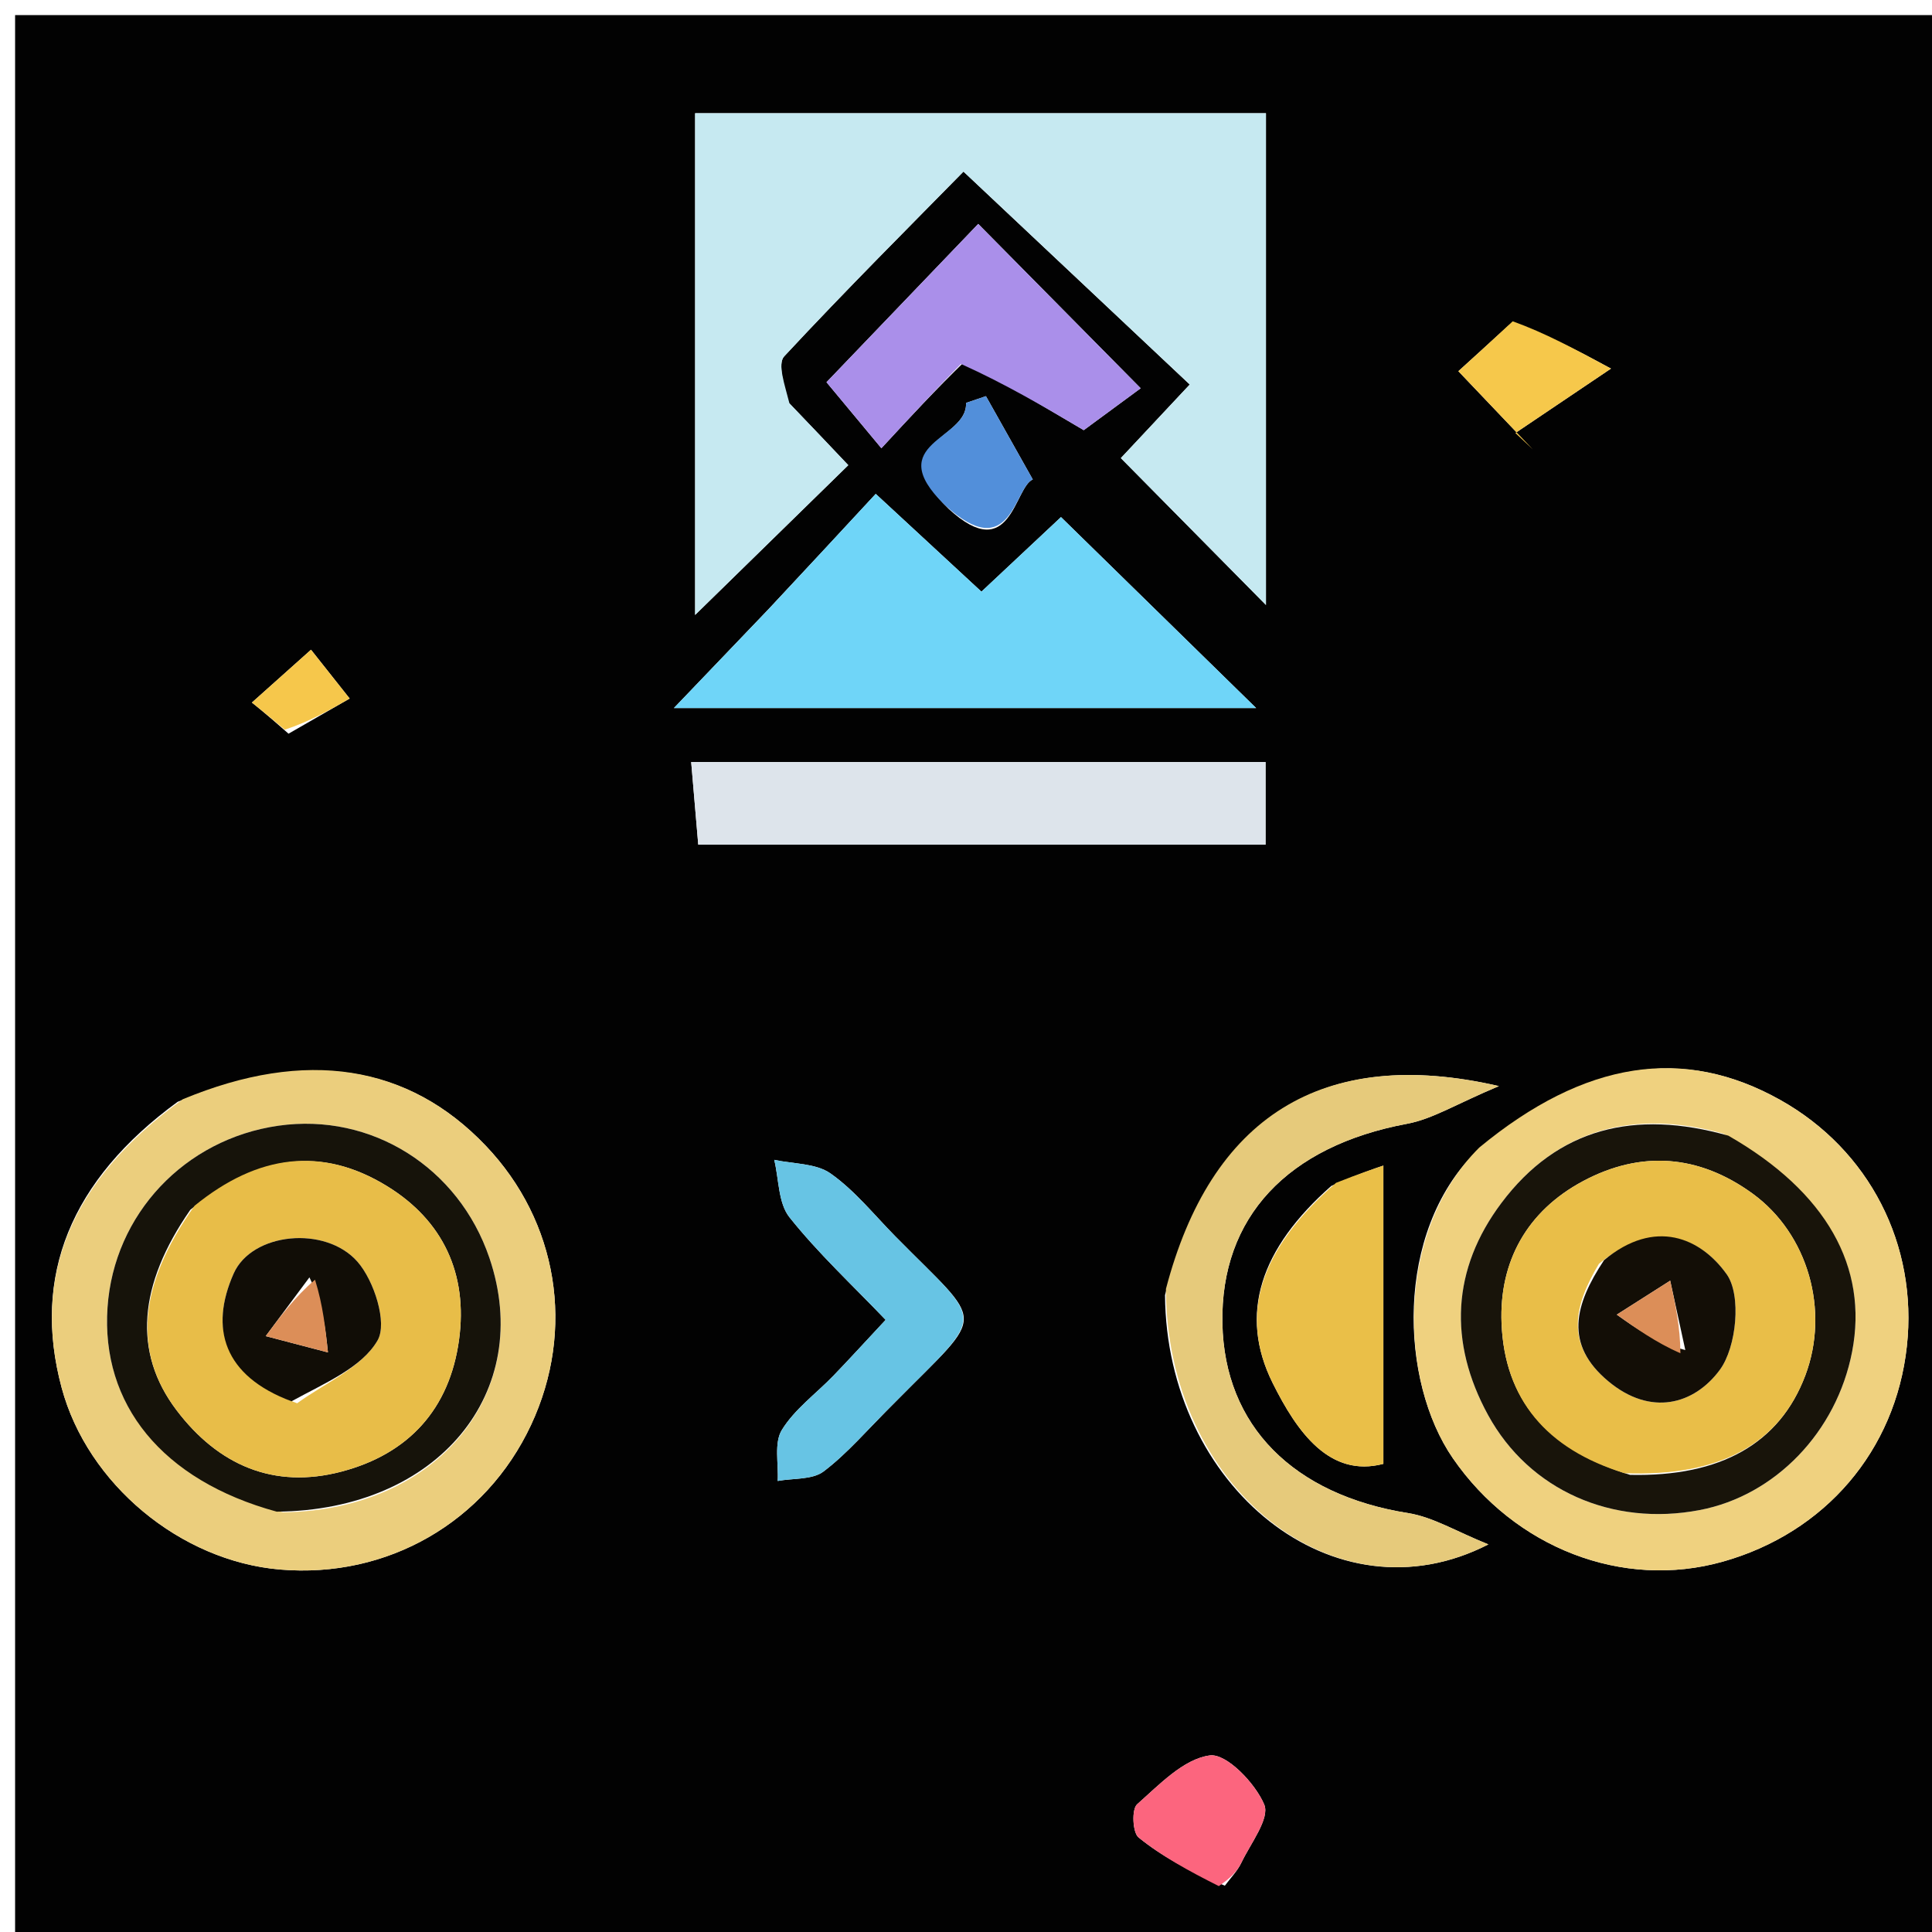 <svg xmlns="http://www.w3.org/2000/svg" xmlns:xlink="http://www.w3.org/1999/xlink" id="Layer_1" x="0px" y="0px" width="100%" viewBox="0 0 128 128" xml:space="preserve"><path fill="#020202" opacity="1" stroke="none" d="M129,52  C129,78 129,103.5 129,129  C86.333,129 43.667,129 1,129  C1,86.333 1,43.667 1,1  C43.667,1 86.333,1 129,1  C129,17.833 129,34.667 129,52 M52.047,26.465  C51.993,25.491 51.495,24.103 51.956,23.607  C56.107,19.146 60.425,14.841 63.833,11.368  C69.193,16.411 73.968,20.905 78.825,25.475  C77.153,27.261 75.378,29.156 74.26,30.35  C77.81,33.943 80.996,37.169 83.872,40.08  C83.872,29.626 83.872,18.616 83.872,7.501  C71.052,7.501 58.664,7.501 46.054,7.501  C46.054,18.813 46.054,29.794 46.054,40.74  C49.475,37.395 52.734,34.209 56.201,30.819  C55.028,29.581 53.791,28.276 52.047,26.465 M11.766,73  C4.674,78.181 2.095,84.545 4.086,91.948  C5.797,98.311 11.941,103.424 18.552,103.986  C25.669,104.591 32.17,100.847 35.182,94.41  C38.134,88.1 36.972,80.933 32.182,75.907  C27.068,70.542 20.291,69.426 11.766,73 M97.773,76.321  C92.387,81.655 92.725,91.499 96.262,96.621  C100.348,102.535 107.48,105.341 114.145,103.462  C120.927,101.549 125.577,96.108 126.334,89.198  C127.072,82.466 123.845,76.183 117.953,72.878  C111.555,69.288 105.013,70.239 97.773,76.321 M50.865,40.412  C49.05,42.309 47.234,44.207 44.649,46.909  C58.823,46.909 71.329,46.909 83.221,46.909  C79.017,42.795 74.675,38.547 70.293,34.259  C69.225,35.26 67.196,37.162 65.022,39.199  C62.641,36.997 60.522,35.035 58.019,32.721  C55.656,35.272 53.511,37.588 50.865,40.412 M58.517,55.959  C66.924,55.959 75.331,55.959 83.847,55.959  C83.847,53.652 83.847,52.074 83.847,50.485  C71.087,50.485 58.59,50.485 45.793,50.485  C45.96,52.437 46.094,54.008 46.261,55.959  C50.282,55.959 53.904,55.959 58.517,55.959 M77.185,85.803  C77.269,98.45 88.366,107.576 98.61,102.32  C96.478,101.465 94.946,100.511 93.303,100.249  C85.694,99.038 81.116,94.467 80.987,87.674  C80.854,80.639 85.309,75.93 93.225,74.453  C94.911,74.139 96.472,73.147 99.306,71.956  C87.54,69.25 80.207,74.076 77.185,85.803 M63.976,23.883  C66.603,25.433 69.23,26.982 71.801,28.499  C73.086,27.554 74.653,26.401 75.573,25.724  C71.52,21.624 68.056,18.12 64.81,14.836  C61.631,18.152 58.23,21.7 54.758,25.323  C55.705,26.462 56.923,27.927 58.394,29.696  C60.419,27.507 61.885,25.924 63.976,23.883 M88.205,78.569  C83.5,82.713 82.046,87.059 84.314,91.622  C85.944,94.901 88.1,97.918 91.652,96.984  C91.652,90.11 91.652,83.675 91.652,77.224  C91.239,77.361 90.034,77.761 88.205,78.569 M59.361,92.843  C65.407,86.716 65.308,87.996 59.303,81.896  C57.906,80.477 56.632,78.876 55.028,77.747  C54.055,77.061 52.558,77.119 51.296,76.843  C51.608,78.131 51.556,79.709 52.306,80.65  C54.205,83.034 56.464,85.132 58.676,87.445  C57.232,88.992 56.238,90.086 55.212,91.148  C54.061,92.341 52.645,93.362 51.8,94.738  C51.272,95.596 51.588,96.973 51.525,98.117  C52.556,97.928 53.822,98.05 54.569,97.485  C56.143,96.295 57.444,94.745 59.361,92.843 M81.15,124.932  C81.517,124.433 81.972,123.976 82.234,123.427  C82.851,122.135 84.145,120.477 83.759,119.557  C83.162,118.133 81.251,116.154 80.151,116.302  C78.414,116.535 76.804,118.241 75.334,119.542  C74.968,119.866 75.033,121.413 75.435,121.738  C76.954,122.967 78.693,123.926 81.15,124.932 M99.976,21.544  C98.78,22.631 97.584,23.719 96.621,24.593  C98.335,26.393 99.944,28.083 101.553,29.773  C101.168,29.412 100.782,29.05 100.397,28.688  C102.317,27.395 104.236,26.101 106.73,24.421  C104.275,23.092 102.371,22.061 99.976,21.544 M62.858,33.721  C66.983,37.503 67.2,32.282 68.424,31.766  C67.367,29.887 66.344,28.067 65.321,26.247  C64.88,26.397 64.44,26.547 64,26.696  C64.15,29.121 58.358,29.326 62.858,33.721 M19.116,48.609  C20.508,47.809 21.899,47.009 23.166,46.28  C21.75,44.492 20.74,43.217 20.605,43.047  C19.274,44.236 18.135,45.254 16.689,46.546  C16.805,46.639 17.71,47.359 19.116,48.609 z"></path><path fill="#C6E9F1" opacity="1" stroke="none" d="M52.301,26.718  C53.791,28.276 55.028,29.581 56.201,30.819  C52.734,34.209 49.475,37.395 46.054,40.74  C46.054,29.794 46.054,18.813 46.054,7.501  C58.664,7.501 71.052,7.501 83.872,7.501  C83.872,18.616 83.872,29.626 83.872,40.08  C80.996,37.169 77.81,33.943 74.26,30.35  C75.378,29.156 77.153,27.261 78.825,25.475  C73.968,20.905 69.193,16.411 63.833,11.368  C60.425,14.841 56.107,19.146 51.956,23.607  C51.495,24.103 51.993,25.491 52.301,26.718 z"></path><path fill="#EBCE7D" opacity="1" stroke="none" d="M12.111,72.829  C20.291,69.426 27.068,70.542 32.182,75.907  C36.972,80.933 38.134,88.1 35.182,94.41  C32.17,100.847 25.669,104.591 18.552,103.986  C11.941,103.424 5.797,98.311 4.086,91.948  C2.095,84.545 4.674,78.181 12.111,72.829 M18.749,100.195  C29.053,100.065 35.437,92.193 32.422,83.333  C30.378,77.328 24.601,73.708 18.455,74.58  C12.235,75.464 7.547,80.446 7.124,86.622  C6.685,93.025 10.722,98.071 18.749,100.195 z"></path><path fill="#EFD17F" opacity="1" stroke="none" d="M98.001,76.032  C105.013,70.239 111.555,69.288 117.953,72.878  C123.845,76.183 127.072,82.466 126.334,89.198  C125.577,96.108 120.927,101.549 114.145,103.462  C107.48,105.341 100.348,102.535 96.262,96.621  C92.725,91.499 92.387,81.655 98.001,76.032 M114.152,75.099  C108.273,73.477 103.194,74.752 99.48,79.691  C96.181,84.077 95.95,88.926 98.589,93.75  C101.326,98.752 106.833,101.148 112.605,100.046  C117.615,99.09 121.68,94.869 122.707,89.555  C123.787,83.964 121.022,78.971 114.152,75.099 z"></path><path fill="#6FD5F8" opacity="1" stroke="none" d="M51.116,40.158  C53.511,37.588 55.656,35.272 58.019,32.721  C60.522,35.035 62.641,36.997 65.022,39.199  C67.196,37.162 69.225,35.26 70.293,34.259  C74.675,38.547 79.017,42.795 83.221,46.909  C71.329,46.909 58.823,46.909 44.649,46.909  C47.234,44.207 49.05,42.309 51.116,40.158 z"></path><path fill="#DDE4EB" opacity="1" stroke="none" d="M58.022,55.959  C53.904,55.959 50.282,55.959 46.261,55.959  C46.094,54.008 45.96,52.437 45.793,50.485  C58.59,50.485 71.087,50.485 83.847,50.485  C83.847,52.074 83.847,53.652 83.847,55.959  C75.331,55.959 66.924,55.959 58.022,55.959 z"></path><path fill="#E6CA7B" opacity="1" stroke="none" d="M77.246,85.396  C80.207,74.076 87.54,69.25 99.306,71.956  C96.472,73.147 94.911,74.139 93.225,74.453  C85.309,75.93 80.854,80.639 80.987,87.674  C81.116,94.467 85.694,99.038 93.303,100.249  C94.946,100.511 96.478,101.465 98.61,102.32  C88.366,107.576 77.269,98.45 77.246,85.396 z"></path><path fill="#AA8FEA" opacity="1" stroke="none" d="M63.663,24.111  C61.885,25.924 60.419,27.507 58.394,29.696  C56.923,27.927 55.705,26.462 54.758,25.323  C58.23,21.7 61.631,18.152 64.81,14.836  C68.056,18.12 71.52,21.624 75.573,25.724  C74.653,26.401 73.086,27.554 71.801,28.499  C69.23,26.982 66.603,25.433 63.663,24.111 z"></path><path fill="#EABF48" opacity="1" stroke="none" d="M88.517,78.365  C90.034,77.761 91.239,77.361 91.652,77.224  C91.652,83.675 91.652,90.11 91.652,96.984  C88.1,97.918 85.944,94.901 84.314,91.622  C82.046,87.059 83.5,82.713 88.517,78.365 z"></path><path fill="#67C4E4" opacity="1" stroke="none" d="M59.109,93.093  C57.444,94.745 56.143,96.295 54.569,97.485  C53.822,98.05 52.556,97.928 51.525,98.117  C51.588,96.973 51.272,95.596 51.8,94.738  C52.645,93.362 54.061,92.341 55.212,91.148  C56.238,90.086 57.232,88.992 58.676,87.445  C56.464,85.132 54.205,83.034 52.306,80.65  C51.556,79.709 51.608,78.131 51.296,76.843  C52.558,77.119 54.055,77.061 55.028,77.747  C56.632,78.876 57.906,80.477 59.303,81.896  C65.308,87.996 65.407,86.716 59.109,93.093 z"></path><path fill="#FC657E" opacity="1" stroke="none" d="M80.75,124.959  C78.693,123.926 76.954,122.967 75.435,121.738  C75.033,121.413 74.968,119.866 75.334,119.542  C76.804,118.241 78.414,116.535 80.151,116.302  C81.251,116.154 83.162,118.133 83.759,119.557  C84.145,120.477 82.851,122.135 82.234,123.427  C81.972,123.976 81.517,124.433 80.75,124.959 z"></path><path fill="#F6C84B" opacity="1" stroke="none" d="M100.222,21.287  C102.371,22.061 104.275,23.092 106.73,24.421  C104.236,26.101 102.317,27.395 100.397,28.688  C100.782,29.05 101.168,29.412 101.553,29.773  C99.944,28.083 98.335,26.393 96.621,24.593  C97.584,23.719 98.78,22.631 100.222,21.287 z"></path><path fill="#528FDA" opacity="1" stroke="none" d="M62.586,33.447  C58.358,29.326 64.15,29.121 64,26.696  C64.44,26.547 64.88,26.397 65.321,26.247  C66.344,28.067 67.367,29.887 68.424,31.766  C67.2,32.282 66.983,37.503 62.586,33.447 z"></path><path fill="#F6C74B" opacity="1" stroke="none" d="M18.866,48.344  C17.71,47.359 16.805,46.639 16.689,46.546  C18.135,45.254 19.274,44.236 20.605,43.047  C20.74,43.217 21.75,44.492 23.166,46.28  C21.899,47.009 20.508,47.809 18.866,48.344 z"></path><path fill="#16130A" opacity="1" stroke="none" d="M18.331,100.151  C10.722,98.071 6.685,93.025 7.124,86.622  C7.547,80.446 12.235,75.464 18.455,74.58  C24.601,73.708 30.378,77.328 32.422,83.333  C35.437,92.193 29.053,100.065 18.331,100.151 M12.609,80.154  C9.16,85.12 8.781,89.584 11.7,93.434  C14.447,97.056 18.125,98.688 22.64,97.494  C27.073,96.322 29.784,93.356 30.412,88.77  C31.009,84.408 29.357,80.863 25.638,78.581  C21.335,75.939 17.094,76.46 12.609,80.154 z"></path><path fill="#18140A" opacity="1" stroke="none" d="M114.505,75.24  C121.022,78.971 123.787,83.964 122.707,89.555  C121.68,94.869 117.615,99.09 112.605,100.046  C106.833,101.148 101.326,98.752 98.589,93.75  C95.95,88.926 96.181,84.077 99.48,79.691  C103.194,74.752 108.273,73.477 114.505,75.24 M107.997,97.713  C114.004,97.848 117.906,95.635 119.607,91.127  C121.226,86.835 119.8,81.758 116.112,79.078  C112.562,76.499 108.725,76.193 104.867,78.259  C101.167,80.241 99.315,83.581 99.482,87.683  C99.686,92.677 102.417,95.998 107.997,97.713 z"></path><path fill="#E8BD48" opacity="1" stroke="none" d="M12.89,79.885  C17.094,76.46 21.335,75.939 25.638,78.581  C29.357,80.863 31.009,84.408 30.412,88.77  C29.784,93.356 27.073,96.322 22.64,97.494  C18.125,98.688 14.447,97.056 11.7,93.434  C8.781,89.584 9.16,85.12 12.89,79.885 M19.686,92.97  C21.534,91.621 23.974,90.613 25.017,88.801  C25.681,87.648 24.787,84.846 23.679,83.587  C21.552,81.173 16.691,81.652 15.482,84.372  C13.865,88.011 14.818,91.161 19.686,92.97 z"></path><path fill="#E9BE48" opacity="1" stroke="none" d="M107.623,97.603  C102.417,95.998 99.686,92.677 99.482,87.683  C99.315,83.581 101.167,80.241 104.867,78.259  C108.725,76.193 112.562,76.499 116.112,79.078  C119.8,81.758 121.226,86.835 119.607,91.127  C117.906,95.635 114.004,97.848 107.623,97.603 M105.933,83.731  C104.302,86.469 103.628,89.069 106.553,91.511  C109.352,93.849 112.233,93.071 113.942,90.757  C115.053,89.253 115.385,85.807 114.398,84.423  C112.678,82.012 109.648,80.678 105.933,83.731 z"></path><path fill="#110D06" opacity="1" stroke="none" d="M19.313,92.839  C14.818,91.161 13.865,88.011 15.482,84.372  C16.691,81.652 21.552,81.173 23.679,83.587  C24.787,84.846 25.681,87.648 25.017,88.801  C23.974,90.613 21.534,91.621 19.313,92.839 M20.501,84.628  C19.535,85.926 18.57,87.223 17.604,88.521  C18.978,88.881 20.353,89.241 21.727,89.601  C21.565,88.047 21.404,86.492 20.501,84.628 z"></path><path fill="#130E06" opacity="1" stroke="none" d="M106.271,83.49  C109.648,80.678 112.678,82.012 114.398,84.423  C115.385,85.807 115.053,89.253 113.942,90.757  C112.233,93.071 109.352,93.849 106.553,91.511  C103.628,89.069 104.302,86.469 106.271,83.49 M111.656,89.444  C111.323,87.912 110.989,86.379 110.655,84.847  C109.476,85.597 108.296,86.348 107.116,87.098  C108.413,88.023 109.71,88.947 111.656,89.444 z"></path><path fill="#DC8E58" opacity="1" stroke="none" d="M20.871,84.783  C21.404,86.492 21.565,88.047 21.727,89.601  C20.353,89.241 18.978,88.881 17.604,88.521  C18.57,87.223 19.535,85.926 20.871,84.783 z"></path><path fill="#DC8E58" opacity="1" stroke="none" d="M111.331,89.658  C109.71,88.947 108.413,88.023 107.116,87.098  C108.296,86.348 109.476,85.597 110.655,84.847  C110.989,86.379 111.323,87.912 111.331,89.658 z"></path></svg>